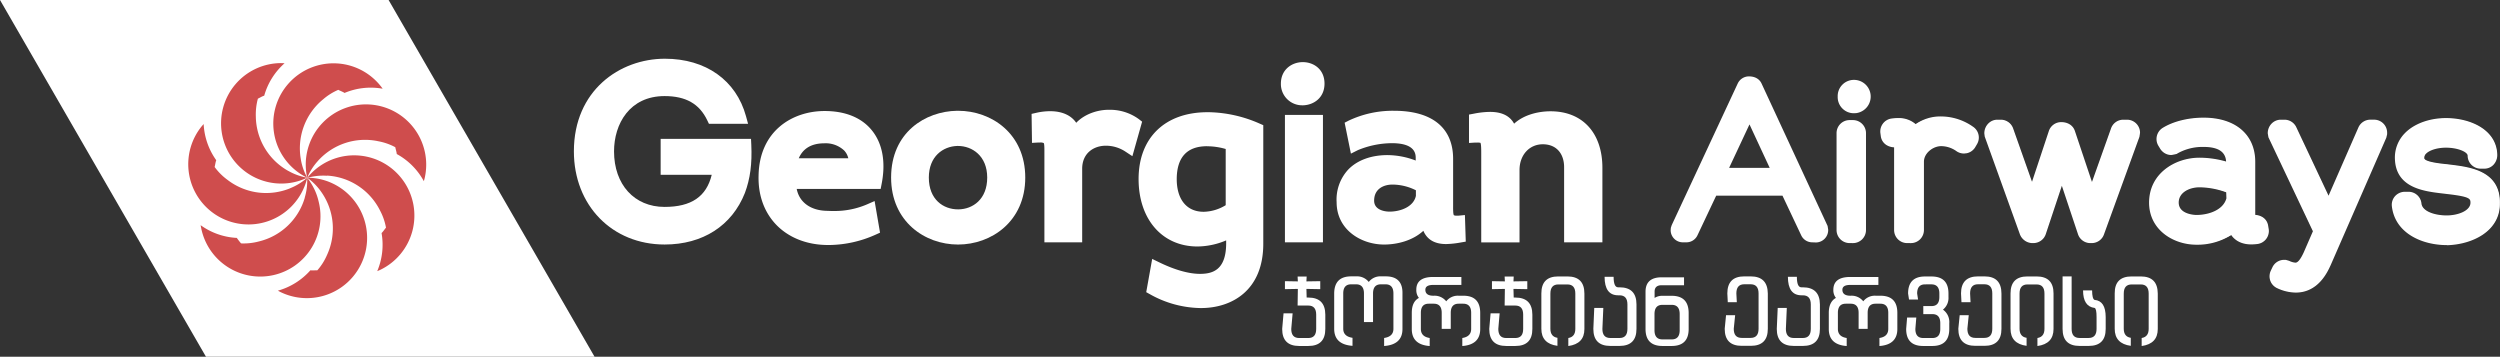 <?xml version="1.0" encoding="UTF-8"?> <svg xmlns="http://www.w3.org/2000/svg" viewBox="0 0 1027.74 146.65"><rect x="0" y="0" width="1027.74" height="146.65" fill="#333333" stroke="none"/> <defs> <style>.cls-1,.cls-3{fill:#fff;}.cls-1,.cls-2{fill-rule:evenodd;}.cls-2{fill:#cf4d4d;}</style> </defs> <title>Ресурс 2@2x</title> <g id="Слой_2" data-name="Слой 2"> <g id="Layer_1" data-name="Layer 1"> <polygon class="cls-1" points="159.75 0 0 0 84.67 146.65 244.42 146.65 159.75 0"></polygon> <path class="cls-2" d="M118.57,70.3a26,26,0,0,1-13.4-22.45,24.67,24.67,0,0,1,.85-7.3c.8-.34,1.76-1,2.6-1.21A27.78,27.78,0,0,1,117,26c-.44,0-.89-.06-1.34-.06a24.76,24.76,0,1,0,7.84,48.24h0a26.49,26.49,0,0,0,2.79-1.13,24.15,24.15,0,0,1-7.73-2.77"></path> <path class="cls-2" d="M119.32,77.38a26,26,0,0,1-25.9-3.52,24.06,24.06,0,0,1-5.19-5.21c.24-.83.35-2,.67-2.78A27.92,27.92,0,0,1,83.72,51c-.3.33-.59.66-.87,1a24.76,24.76,0,1,0,38.72,30.87,25,25,0,0,0,3.88-6.93h0a28.4,28.4,0,0,0,.86-2.88,24.22,24.22,0,0,1-7,4.31"></path> <path class="cls-2" d="M125.32,81.21a26,26,0,0,1-18.91,18.05,24.17,24.17,0,0,1-7.31.8,28,28,0,0,1-1.75-2.26,27.75,27.75,0,0,1-14.87-5.23c.08.44.15.88.25,1.32a24.76,24.76,0,1,0,48.27-11,24.26,24.26,0,0,0-3-7.35h0a26.67,26.67,0,0,0-1.72-2.46,24.1,24.1,0,0,1-1,8.14"></path> <path class="cls-2" d="M132.07,78.9a26,26,0,0,1,2.33,26,23.73,23.73,0,0,1-3.94,6.22c-.86,0-2,.1-2.86,0a27.88,27.88,0,0,1-13.36,8.37c.38.22.78.43,1.17.62A24.76,24.76,0,1,0,136.9,75.49a24.17,24.17,0,0,0-7.61-2.24,0,0,0,0,1,0,0,24,24,0,0,0-3-.2,24,24,0,0,1,5.77,5.84"></path> <path class="cls-2" d="M134.45,72.19A26,26,0,0,1,156.26,86.6a24.08,24.08,0,0,1,2.42,7c-.59.65-1.17,1.63-1.82,2.21a27.86,27.86,0,0,1-1.78,15.66c.41-.17.83-.34,1.23-.53a24.76,24.76,0,1,0-28-40.05h0a26,26,0,0,0-2,2.23,24.07,24.07,0,0,1,8.15-.87"></path> <path class="cls-2" d="M130.71,66.14a26,26,0,0,1,24.87-8.06,24,24,0,0,1,6.93,2.44c.14.86.54,1.94.59,2.8a27.79,27.79,0,0,1,11.14,11.16c.12-.43.25-.86.35-1.29a24.76,24.76,0,1,0-48.78-3.1h0a25.46,25.46,0,0,0,.47,3,24,24,0,0,1,4.41-6.92"></path> <path class="cls-2" d="M123.64,65.29a26,26,0,0,1,9.2-24.46,23.86,23.86,0,0,1,6.23-3.9c.77.43,1.85.78,2.57,1.28a27.74,27.74,0,0,1,15.66-1.74c-.25-.37-.51-.73-.8-1.08a24.76,24.76,0,1,0-32.82,36.2h0a27.08,27.08,0,0,0,2.62,1.48,24,24,0,0,1-2.66-7.77"></path> <rect class="cls-3" x="528.23" y="47.24" width="15.63" height="52.38"></rect> <path class="cls-3" d="M339,45.64c-13.28,0-26.8,8.19-27.15,26.47-.24,8.08,2.28,15.09,7.25,20.28,5.18,5.37,12.72,8.33,21.29,8.33h.66a47.51,47.51,0,0,0,19-4.29l1.73-.78-2.23-13-2.85,1.25a33.75,33.75,0,0,1-14,2.84c-.75,0-1.48,0-2.33-.06-7,0-11.77-3.46-12.84-9h34.5l.39-2c1.79-9,.4-16.67-4-22.1C354.23,48.38,347.52,45.64,339,45.64Zm-.11,13.27A11.12,11.12,0,0,1,347,61.84a6.85,6.85,0,0,1,1.73,3.22H328.37C330.12,61,333.65,58.91,338.93,58.91Z"></path> <path class="cls-3" d="M535.46,43.29h.29c4.21-.14,8.75-3,8.75-8.92s-4.5-8.83-8.93-8.83-9,3-9,8.83A8.74,8.74,0,0,0,535.46,43.29Z"></path> <path class="cls-3" d="M497.23,46.13h-.84c-17.46,0-28.32,10.52-28.32,27.45,0,16.49,9.62,27.64,24,27.75a30.71,30.71,0,0,0,12-2.51V100c0,11-5.57,12.51-10.44,12.58h-.34c-4.58,0-10.38-1.64-16.74-4.74l-2.89-1.4-2.45,13.67,1.53.85a43.51,43.51,0,0,0,20.73,5.68h.53c12.26-.09,25.33-7.1,25.33-26.44V51.46l-1.47-.64A54,54,0,0,0,497.23,46.13Zm-1,14a27.45,27.45,0,0,1,7.65,1.12V84.35a18,18,0,0,1-8.91,2.71h-.37c-6.79-.09-10.85-5.12-10.85-13.45C483.79,64.65,488,60.11,496.19,60.11Z"></path> <path class="cls-3" d="M570.38,63.76c-6.69,0-12.42,2.1-16.11,5.93a18.14,18.14,0,0,0-4.79,13.45c0,11.29,10.05,17.39,19.52,17.39,5.33,0,11.72-1.57,16.14-5.65,1.53,3.62,4.66,5.45,9.33,5.45a37.16,37.16,0,0,0,6-.64l2.1-.36-.35-10.93-2.59.25c-.3,0-.59,0-.84,0a2.19,2.19,0,0,1-1.09-.17c-.34-.35-.34-2.51-.33-3.81V65.31c0-12.75-8.61-19.77-24.27-19.77a42.34,42.34,0,0,0-18.68,4.05l-1.65.85,2.58,12.72,2.84-1.43a37.1,37.1,0,0,1,14-2.87c9.8,0,9.8,4.63,9.8,6.15V66A32.84,32.84,0,0,0,570.38,63.76Zm11.69,14.47v2.29C581.12,85,575.79,87,571.17,87c-.65,0-6.27-.12-6.27-4.51,0-4.78,3.77-6.54,7.32-6.61h.41A21.62,21.62,0,0,1,582.06,78.22Z"></path> <path class="cls-3" d="M393.89,45.54h-.48c-13,.21-27.08,8.89-27.08,27.44,0,18.08,13.85,27.55,27.52,27.55S421.48,91.06,421.48,73,407.6,45.54,393.89,45.54ZM405.84,73c0,8.92-5.93,13-11.82,13.07h-.18c-6,0-12-4-12-13.07,0-8.74,5.86-12.82,11.66-13h.33C399.62,60,405.84,64.06,405.84,73Z"></path> <path class="cls-3" d="M468.21,49a20.11,20.11,0,0,0-11.95-3.87h-.47c-4.52,0-9.88,1.7-13.36,5.35-2.06-3.05-5.78-4.77-10.72-4.77a26.31,26.31,0,0,0-5.71.67l-1.92.44.17,11.92,2.55-.15.73,0a3.2,3.2,0,0,1,1.54.22c.28.36.28,2.19.28,3.52V99.62h15.53V69.39c0-6.55,4.89-9.49,9.72-9.49a14.63,14.63,0,0,1,8.16,2.49l2.76,1.82,4-14.19Z"></path> <path class="cls-3" d="M643,69V99.62h15.74V69c0-14.34-8.16-23.25-21.3-23.25-5.06,0-11,1.42-15,5.1C621,48.19,618.18,46,612.54,46a35.38,35.38,0,0,0-6.64.73l-2,.37V58.77l2.58-.16c.32,0,.61,0,.88,0a4.71,4.71,0,0,1,1.24.11c.33.52.33,3.06.33,4.43v36.5h15.74V69.89c0-6.13,4-10.58,9.58-10.58S643.09,63.18,643,69Z"></path> <path class="cls-3" d="M308.74,57.09H271.59V71.85h21c-2.18,9-8.42,13.21-19.39,13.21-12.42,0-20.77-9.18-20.77-22.83,0-11.31,6.42-22.73,20.77-22.73,8.74,0,14.32,3.16,17.57,10l.67,1.39h16.09l-.85-3.11C302.64,33,290.16,24.14,273.34,24.14c-18.6,0-37.42,13.08-37.42,38.08,0,22.19,15.69,38.3,37.31,38.3,15.65,0,27.67-7.72,33-21.21,2.16-5.8,3-11.94,2.62-19.89Z"></path> <path class="cls-3" d="M773,121.57H771.1a6,6,0,0,0-5.12,2.3,6.06,6.06,0,0,0-5.12-2.3h-.17c-2.18,0-3.29-.85-3.29-2.44,0-1.36,1.1-2,3.26-2h11.54v-3.27H760.63c-4.64,0-6.95,1.78-6.95,5.31a5.09,5.09,0,0,0,1.06,3.3q-2.93,1.62-2.93,6.17v6.61q0,6.47,7.36,7v-3.3c-2.43-.38-3.62-1.62-3.62-3.74v-6.61c0-2.49,1.09-3.75,3.26-3.75h2c2.18,0,3.26,1.26,3.26,3.75v6.61h3.72v-6.61c0-2.49,1.07-3.75,3.25-3.75H773c2.17,0,3.26,1.26,3.26,3.75v6.61c0,2.12-1.21,3.36-3.63,3.74v3.3c4.9-.37,7.36-2.72,7.36-7v-6.61Q780,121.56,773,121.57Z"></path> <path class="cls-3" d="M815.81,113.62h-2.64c-4.64,0-7,2.36-7,7l.18,3.6h3.73l-.18-3.6c0-2.5,1.09-3.76,3.25-3.76h2.62c2.16,0,3.25,1.26,3.25,3.76v14.55c0,2.49-1.09,3.74-3.25,3.74h-3.73q-3.26,0-3.26-3.74l.56-5.58h-3.72l-.56,5.58q0,7,7,7h3.73q7,0,7-7V120.66C822.78,116,820.46,113.62,815.81,113.62Z"></path> <path class="cls-3" d="M798.74,127.29a6.14,6.14,0,0,0,2.27-5.2v-1.43c0-4.69-2.33-7-7-7h-2.65c-4.64,0-6.95,2.36-6.95,7l.38,2.48h3.72l-.38-2.48c0-2.5,1.08-3.76,3.26-3.76H794c2.17,0,3.26,1.26,3.26,3.76v1.43c0,2.49-1.07,3.74-3.2,3.74h-3.4v3.3h3.72c2.17,0,3.26,1.24,3.26,3.75v2.35c0,2.5-1.08,3.73-3.26,3.73h-3.72c-2.18,0-3.26-1.24-3.26-3.73l.38-4.68H784l-.38,4.68q0,7,7,7h3.72q7,0,7-7v-2.35A6.22,6.22,0,0,0,798.74,127.29Z"></path> <path class="cls-3" d="M569.71,113.61h-1.9a6,6,0,0,0-5.12,2.3,6.1,6.1,0,0,0-5.12-2.3h-2.09q-6.94,0-7,7v14.56q0,6.47,7.53,7v-3.3c-2.53-.38-3.81-1.62-3.81-3.74V120.64c0-2.5,1.09-3.76,3.27-3.76h2c2.16,0,3.25,1.26,3.25,3.76v11.75h3.73V120.64c0-2.5,1.08-3.76,3.26-3.76h1.87c2.16,0,3.25,1.26,3.25,3.76v14.56c0,2.12-1.28,3.36-3.82,3.74v3.3q7.54-.56,7.54-7V120.64C576.65,116,574.34,113.61,569.71,113.61Z"></path> <path class="cls-3" d="M880.06,113.64H876.3q-7,0-6.95,7v14.53q0,6.11,6.61,7v-3.3c-1.93-.3-2.89-1.55-2.89-3.74V120.68c0-2.5,1.08-3.75,3.27-3.75h3.72c2.17,0,3.25,1.26,3.25,3.75v14.53c0,2.19-1,3.44-2.88,3.74v3.3q6.61-.92,6.62-7V120.68Q887,113.65,880.06,113.64Z"></path> <path class="cls-3" d="M861.06,123.29c-.66-.29-1-1.6-1-3.92h-3.72q0,6.64,4.75,7.22c.53.18.8,1.42.8,3.73v4.88c0,2.49-1.1,3.74-3.26,3.74h-3.72c-2.18,0-3.27-1.24-3.27-3.74V113.62h-3.72v21.59q0,7,7,7h3.72q7,0,7-7v-4.88C865.63,125.89,864.1,123.53,861.06,123.29Z"></path> <path class="cls-3" d="M837.22,113.64h-3.75c-4.64,0-6.95,2.35-6.95,7v14.53q0,6.11,6.6,7v-3.3c-1.93-.3-2.89-1.55-2.89-3.74V120.68c0-2.5,1.09-3.75,3.27-3.75h3.71c2.18,0,3.26,1.26,3.26,3.75v14.53c0,2.19-1,3.44-2.89,3.74v3.3q6.61-.92,6.62-7V120.68Q844.21,113.65,837.22,113.64Z"></path> <path class="cls-3" d="M537.83,122.32h-.67l-.1-3.55,5.69.1v-3.28l-5.69.09.1-2h-3.72l.1,2-5.31-.09v3.28l5.31-.1-.1,6.84h4.39c2.16,0,3.25,1.24,3.25,3.74v5.88c0,2.5-1.09,3.73-3.25,3.73H534.1c-2.18,0-3.27-1.24-3.27-3.73l.56-6.43h-3.73l-.56,6.43q0,7,7,7h3.73q7,0,7-7v-5.88Q544.8,122.32,537.83,122.32Z"></path> <path class="cls-3" d="M622.93,122.32h-.65l-.1-3.55,5.69.1v-3.28l-5.69.09.1-2h-3.73l.1,2-5.31-.09v3.28l5.31-.1-.1,6.84h4.37c2.18,0,3.25,1.24,3.25,3.74v5.88c0,2.5-1.07,3.73-3.25,3.73h-3.72c-2.17,0-3.25-1.24-3.25-3.73l.55-6.43h-3.72l-.55,6.43q0,7,7,7h3.72q7,0,7-7v-5.88Q629.92,122.32,622.93,122.32Z"></path> <path class="cls-3" d="M601.56,121.57h-1.9a6,6,0,0,0-5.12,2.3,6.09,6.09,0,0,0-5.12-2.3h-.17c-2.2,0-3.29-.85-3.29-2.44q0-2,3.26-2h11.55v-3.27H589.19q-7,0-6.95,5.31a5.09,5.09,0,0,0,1.07,3.3c-2,1.08-2.93,3.14-2.93,6.17v6.61q0,6.47,7.36,7v-3.3c-2.41-.38-3.63-1.62-3.63-3.74v-6.61c0-2.49,1.08-3.75,3.25-3.75h2.06c2.17,0,3.26,1.26,3.26,3.75v6.61h3.72v-6.61c0-2.49,1.09-3.75,3.26-3.75h1.86c2.17,0,3.27,1.26,3.27,3.75v6.61c0,2.12-1.23,3.36-3.64,3.74v3.3q7.36-.56,7.36-7v-6.61Q608.5,121.56,601.56,121.57Z"></path> <path class="cls-3" d="M644.36,113.64h-3.77q-6.95,0-6.94,7v14.53q0,6.11,6.61,7v-3.3c-1.93-.3-2.9-1.55-2.9-3.74V120.68c0-2.5,1.1-3.75,3.27-3.75h3.73c2.16,0,3.25,1.26,3.25,3.75v14.53c0,2.19-1,3.44-2.88,3.74v3.3q6.62-.92,6.61-7V120.68Q651.34,113.65,644.36,113.64Z"></path> <path class="cls-3" d="M741.12,118.11h-.6c-1.23,0-1.83-1.44-1.83-4.31H735q0,7.59,5.59,7.6h.56c2.17,0,3.26,1.25,3.26,3.75v10.06c0,2.49-1.09,3.74-3.26,3.74h-3.73q-3.26,0-3.25-3.74l.38-8.63h-3.74l-.38,8.63q0,7,7,7h3.73q7,0,7-7V125.15Q748.1,118.12,741.12,118.11Z"></path> <path class="cls-3" d="M719.7,113.62h-2.65c-4.63,0-6.95,2.36-6.95,7l.18,3.6H714l-.19-3.6c0-2.5,1.08-3.76,3.26-3.76h2.61c2.17,0,3.26,1.26,3.26,3.76v14.55c0,2.49-1.09,3.74-3.26,3.74H716q-3.27,0-3.26-3.74l.57-5.58h-3.74l-.55,5.58q0,7,7,7h3.72q7,0,7-7V120.66C726.69,116,724.36,113.62,719.7,113.62Z"></path> <path class="cls-3" d="M687.19,121.6h-3.77a5.76,5.76,0,0,0-3.22.88v-2.6c0-1.75,1-2.62,2.89-2.62h9.21V114l-9.21,0c-4.4,0-6.62,2-6.62,5.91v15.32q0,7,7,7h3.73q7,0,7-7v-6.57Q694.18,121.6,687.19,121.6Zm3.32,14.16q0,3.77-3.29,3.77h-3.77q-3.29,0-3.29-3.77v-6.64c0-2.52,1.09-3.8,3.29-3.8h3.77c2.2,0,3.29,1.28,3.29,3.8Z"></path> <path class="cls-3" d="M665.78,118.11h-.6c-1.21,0-1.83-1.44-1.83-4.31h-3.71q0,7.59,5.59,7.6h.55c2.17,0,3.25,1.25,3.25,3.75v10.06c0,2.49-1.08,3.74-3.25,3.74H662q-3.27,0-3.26-3.74l.38-8.63h-3.73l-.37,8.63q0,7,7,7h3.73q7,0,7-7V125.15Q672.75,118.12,665.78,118.11Z"></path> <path class="cls-3" d="M784,99.93a5.36,5.36,0,0,1-5.34-5.36s0-33.84,0-34c-3-.15-5.16-2-5.48-4.66l-.16-1.18a5.38,5.38,0,0,1,4.57-6,19.86,19.86,0,0,1,2.65-.19,10.58,10.58,0,0,1,7.29,2.5A17.7,17.7,0,0,1,798,47.87a23,23,0,0,1,13.19,4.29,5.32,5.32,0,0,1,1.55,7.1l-.75,1.28A5.29,5.29,0,0,1,808.47,63l-1,.11a5.42,5.42,0,0,1-3.13-.93A10.92,10.92,0,0,0,798,60.08c-3.28,0-7.08,2.81-7.08,6.44V94.58a5.36,5.36,0,0,1-5.35,5.36Z"></path> <path class="cls-3" d="M784,98.48a3.9,3.9,0,0,1-3.89-3.9V61.1a15.61,15.61,0,0,0-.13-2.74c-.1.64-.58.68-1,.73h0c-2.38,0-4.06-1.37-4.3-3.39l-.17-1.21a3.91,3.91,0,0,1,3.32-4.37,17.75,17.75,0,0,1,2.45-.18c3.12,0,5.6,1.05,7.16,3A15.59,15.59,0,0,1,798,49.33a21.48,21.48,0,0,1,12.36,4,3.87,3.87,0,0,1,1.13,5.17l-.75,1.27a3.84,3.84,0,0,1-2.52,1.81l-.82.09a3.9,3.9,0,0,1-2.2-.68A12.35,12.35,0,0,0,798,58.62c-4,0-8.54,3.38-8.54,7.89V94.58a3.9,3.9,0,0,1-3.89,3.9Z"></path> <path class="cls-3" d="M784,99.62a5,5,0,0,1-5-5s0-34,0-34.36c-3,0-5.18-1.82-5.48-4.39l-.16-1.18A5.05,5.05,0,0,1,777.66,49a19.2,19.2,0,0,1,2.61-.19,10.23,10.23,0,0,1,7.1,2.45A19.35,19.35,0,0,1,798,48.19a22.62,22.62,0,0,1,13,4.23,5,5,0,0,1,1.46,6.68l-.76,1.28a5,5,0,0,1-3.26,2.34l-1.05.11a5.07,5.07,0,0,1-2.84-.88A11.23,11.23,0,0,0,798,59.76c-3.42,0-7.41,3-7.41,6.76V94.58a5,5,0,0,1-5,5Z"></path> <path class="cls-3" d="M784,98.16a3.58,3.58,0,0,1-3.57-3.58V61.1a14.2,14.2,0,0,0-.15-2.86,2.17,2.17,0,0,1-1.42.53h-.05A3.64,3.64,0,0,1,775,55.66l-.16-1.21a3.59,3.59,0,0,1,3-4,17.26,17.26,0,0,1,2.41-.18c3.05,0,5.41,1,6.91,2.92A17.53,17.53,0,0,1,798,49.65a21.17,21.17,0,0,1,12.17,4,3.56,3.56,0,0,1,1,4.75l-.75,1.27a3.53,3.53,0,0,1-2.32,1.66l-.24.05-.5,0a3.57,3.57,0,0,1-2-.63A12.67,12.67,0,0,0,798,58.3c-4.18,0-8.86,3.51-8.86,8.21V94.58a3.58,3.58,0,0,1-3.57,3.58Z"></path> <path class="cls-3" d="M784,97.59a3,3,0,0,1-3-3V61.1a15.93,15.93,0,0,0-.15-2.94l-.74,0a12.53,12.53,0,0,0-1.3.08h0a3.06,3.06,0,0,1-3.29-2.64l-.17-1.2a3,3,0,0,1,2.57-3.4,17,17,0,0,1,2.34-.17c3.2,0,5.58,1.18,6.93,3.38a15.17,15.17,0,0,1,10.76-4,20.63,20.63,0,0,1,11.86,3.86,3,3,0,0,1,.87,4l-.75,1.26a3,3,0,0,1-2,1.4h-.35a3.16,3.16,0,0,1-2-.46,13.19,13.19,0,0,0-7.7-2.55c-4.46,0-9.42,3.6-9.42,8.78V94.58a3,3,0,0,1-3,3Z"></path> <path class="cls-3" d="M784,96.14a1.56,1.56,0,0,1-1.55-1.56V61.1a10.74,10.74,0,0,0-.34-3.69c-.11-.23-.35-.72-2-.72a14,14,0,0,0-1.45.09h0A1.57,1.57,0,0,1,777,55.42l-.17-1.24a1.57,1.57,0,0,1,1.34-1.75,15.44,15.44,0,0,1,2.13-.15c3.62,0,5.8,1.61,6.5,4.78,2.14-3.47,6.42-5.38,11.18-5.38a19.15,19.15,0,0,1,11,3.6,1.56,1.56,0,0,1,.45,2.08l-.74,1.25a1.54,1.54,0,0,1-1,.72h-.24a1.57,1.57,0,0,1-1-.24,14.57,14.57,0,0,0-8.51-2.8c-5.15,0-10.88,4.21-10.88,10.23V94.58a1.56,1.56,0,0,1-1.55,1.56Z"></path> <path class="cls-3" d="M784,97.28a2.7,2.7,0,0,1-2.69-2.7V61.1a12.27,12.27,0,0,0-.22-3.19h0a5.16,5.16,0,0,0-1-.09,13.24,13.24,0,0,0-1.33.08h0a2.73,2.73,0,0,1-2.92-2.36l-.17-1.21a2.69,2.69,0,0,1,2.3-3,16.24,16.24,0,0,1,2.29-.17c3.18,0,5.46,1.14,6.73,3.32a16.5,16.5,0,0,1,11-3.93,20.3,20.3,0,0,1,11.67,3.8,2.7,2.7,0,0,1,.78,3.59l-.75,1.26a2.66,2.66,0,0,1-1.75,1.25h-.43a2.68,2.68,0,0,1-1.66-.42,13.49,13.49,0,0,0-7.87-2.6c-4.61,0-9.74,3.73-9.74,9.1V94.58a2.7,2.7,0,0,1-2.69,2.7Z"></path> <path class="cls-3" d="M778.66,56.45a14,14,0,0,1,1.48-.09c1.87,0,2.15.6,2.3.9a10.81,10.81,0,0,1,.37,3.84V94.58A1.24,1.24,0,0,0,784,95.82h1.49a1.24,1.24,0,0,0,1.23-1.24V66.51c0-6.22,5.9-10.55,11.2-10.55a14.92,14.92,0,0,1,8.69,2.85,1.23,1.23,0,0,0,1,.19,1.22,1.22,0,0,0,.8-.57l.74-1.25a1.25,1.25,0,0,0-.36-1.66A18.87,18.87,0,0,0,798,52a14.51,14.51,0,0,0-11.5,5.13c-.62-2.82-2.58-5.16-8.27-4.38a1.25,1.25,0,0,0-1.06,1.39l.17,1.25A1.22,1.22,0,0,0,778.66,56.45Z"></path> <path class="cls-3" d="M859.33,99.93a5.33,5.33,0,0,1-5.08-3.67l-6.63-19.89L841,96.28a5.37,5.37,0,0,1-5.07,3.65,5.6,5.6,0,0,1-5.53-3.54L815.92,56.16l-.17-1.26a5.73,5.73,0,0,1,1.64-4.13,5.19,5.19,0,0,1,3.69-1.56h1.49a5.37,5.37,0,0,1,5,3.53l7.78,22,6.92-20.87a5.35,5.35,0,0,1,5.07-3.67c2.8,0,4.92,1.39,5.66,3.71L860,74.81l7.85-22.05a5.33,5.33,0,0,1,5-3.55h1.56a5.36,5.36,0,0,1,5.35,5.35l-.24,1.66L864.92,96.4a5.32,5.32,0,0,1-5,3.53Z"></path> <path class="cls-3" d="M859.33,98.48a3.87,3.87,0,0,1-3.69-2.67l-8-24-8,24.06a3.91,3.91,0,0,1-3.69,2.66,4.13,4.13,0,0,1-4.16-2.58L817.3,55.66l-.09-.91a4,4,0,0,1,3.88-4.09h1.49a3.91,3.91,0,0,1,3.67,2.57l9.2,26,8.25-24.91a3.89,3.89,0,0,1,3.69-2.67c2.17,0,3.72,1,4.27,2.7l8.25,24.92,2.2-6.11,7.08-19.91a3.88,3.88,0,0,1,3.66-2.58h1.56a3.9,3.9,0,0,1,3.89,3.89L878.07,56,863.55,95.9a3.88,3.88,0,0,1-3.66,2.57Z"></path> <path class="cls-3" d="M859.33,99.62a5,5,0,0,1-4.77-3.46l-6.93-20.8-6.94,20.82a5.06,5.06,0,0,1-4.77,3.44,5.23,5.23,0,0,1-5.23-3.33L816.23,56l-.15-1.2a5.2,5.2,0,0,1,5-5.33h1.49a5.05,5.05,0,0,1,4.73,3.32l8.09,22.88L842.61,54a5,5,0,0,1,4.77-3.45c2.65,0,4.65,1.3,5.35,3.49l7.21,21.78,8.16-22.92a5,5,0,0,1,4.73-3.34h1.56a5,5,0,0,1,5,5l0,.71-.21,1L864.62,96.3a5,5,0,0,1-4.72,3.32Z"></path> <path class="cls-3" d="M859.32,98.16a3.56,3.56,0,0,1-3.39-2.45l-8.32-25-8.32,25a3.58,3.58,0,0,1-3.39,2.44,3.79,3.79,0,0,1-3.85-2.37L817.6,55.55l-.07-.82A3.71,3.71,0,0,1,821.09,51h1.48a3.59,3.59,0,0,1,3.36,2.36l9.5,26.87L844,54.43A3.57,3.57,0,0,1,847.37,52c2.13,0,3.49,1,4,2.48l8.54,25.8,2.52-7,7.08-19.91A3.57,3.57,0,0,1,872.83,51h1.56A3.58,3.58,0,0,1,878,54.56V55l-.21,1-14.5,39.87a3.56,3.56,0,0,1-3.35,2.36Z"></path> <path class="cls-3" d="M859.32,97.59a3,3,0,0,1-2.85-2L847.62,69l-8.85,26.56a3,3,0,0,1-2.86,2.05c-2.27,0-3.06-1.25-3.33-2L818.26,55.75a4,4,0,0,1,.83-3.33,2.71,2.71,0,0,1,2-.87h1.49a3,3,0,0,1,2.84,2l10,28.4,9.06-27.34a3,3,0,0,1,2.86-2.07c2.39,0,3.18,1.3,3.43,2.07L859.86,82l3.06-8.49L870,53.54a3,3,0,0,1,2.83-2h1.56a3,3,0,0,1,3,3,4.05,4.05,0,0,1-.18,1.18L862.73,95.6a3,3,0,0,1-2.83,2Z"></path> <path class="cls-3" d="M859.32,96.14a1.56,1.56,0,0,1-1.47-1.06L847.62,64.37,837.39,95.08a1.55,1.55,0,0,1-1.47,1.06c-1.15,0-1.73-.41-2-1L819.63,55.25c-.09-1.34.55-2.25,1.46-2.25h1.49A1.57,1.57,0,0,1,824,54l11.46,32.4,10.4-31.38A1.56,1.56,0,0,1,847.38,54c1.24,0,1.84.43,2,1.07L859.8,86.42,864.29,74,871.37,54a1.54,1.54,0,0,1,1.46-1h1.56A1.56,1.56,0,0,1,876,54.56a2.64,2.64,0,0,1-.1.7L861.36,95.11a1.55,1.55,0,0,1-1.46,1Z"></path> <path class="cls-3" d="M859.32,97.28a2.69,2.69,0,0,1-2.55-1.84L847.62,68l-9.15,27.47a2.7,2.7,0,0,1-2.55,1.84,2.92,2.92,0,0,1-3-1.78L818.47,55.4l-.07-.67a2.81,2.81,0,0,1,2.68-2.86h1.49a2.71,2.71,0,0,1,2.54,1.78l10.35,29.29,9.36-28.23a2.7,2.7,0,0,1,2.55-1.85c1.74,0,2.76.75,3.13,1.85l9.34,28.24,3.38-9.37,7.08-19.92a2.67,2.67,0,0,1,2.53-1.78h1.56a2.7,2.7,0,0,1,2.7,2.69,3.83,3.83,0,0,1-.16,1.08l-14.5,39.86a2.68,2.68,0,0,1-2.53,1.78Z"></path> <path class="cls-3" d="M874.39,53.32h-1.56a1.23,1.23,0,0,0-1.16.82l-7.08,19.93L859.79,87.4,849.12,55.16a1.23,1.23,0,0,0-1.17-.86h-.58a1.24,1.24,0,0,0-1.17.86L835.51,87.43,823.74,54.14a1.25,1.25,0,0,0-1.17-.82h-1.48a1.39,1.39,0,0,0-1.22,1.41,1.27,1.27,0,0,0,.07.42L834.26,95a1.24,1.24,0,0,0,1.16.82h.49a1.24,1.24,0,0,0,1.17-.84l10.54-31.62L858.16,95a1.24,1.24,0,0,0,1.17.84h.57a1.23,1.23,0,0,0,1.16-.82l14.49-39.84a2.36,2.36,0,0,0,.08-.6A1.24,1.24,0,0,0,874.39,53.32Z"></path> <path class="cls-3" d="M745,99.62a5,5,0,0,1-4.55-2.92l-7.68-16.26H705.52l-7.7,16.3a5,5,0,0,1-4.54,2.88H691.8a5,5,0,0,1-5-5l.08-1,.37-1.1,27.13-58.21a5.1,5.1,0,0,1,4.56-2.91c3.36,0,4.72,1.83,5.22,2.92l27.16,58.58.24,1.5a5.1,5.1,0,0,1-5,5.28ZM727.51,69l-8.3-17.86L710.84,69Z"></path> <path class="cls-3" d="M745,98.16a3.57,3.57,0,0,1-3.23-2.07L733.7,79H704.6l-8.1,17.14a3.56,3.56,0,0,1-3.22,2H691.8a3.58,3.58,0,0,1-3.57-3.58V94l.37-1.1,27.08-58.06a3.61,3.61,0,0,1,3.24-2.07c2,0,3.31.82,3.9,2.08L750,93.45l.11,1a3.62,3.62,0,0,1-3.57,3.66ZM729.79,70.41,719.22,47.65,708.54,70.41Z"></path> <path class="cls-3" d="M745,97.59a3,3,0,0,1-2.72-1.75L734,78.24l-29.92.17-8,17.45a3,3,0,0,1-2.72,1.74H691.8a3,3,0,0,1-3-3,3.45,3.45,0,0,1,.29-1.37l27.1-58.1a3,3,0,0,1,2.73-1.74h.66a3,3,0,0,1,2.73,1.74l27,58.19.22.94a3.1,3.1,0,0,1-3,3.37ZM707.47,71.39,731.15,71l-11.9-24.74Z"></path> <path class="cls-3" d="M745,96.14a1.53,1.53,0,0,1-1.4-.89L734.9,76.77,703.12,77l-8.44,18.29a1.53,1.53,0,0,1-1.4.89H691.8a1.56,1.56,0,0,1-1.56-1.56,1.93,1.93,0,0,1,.15-.75l27.11-58.12a1.56,1.56,0,0,1,1.41-.9h.66a1.56,1.56,0,0,1,1.41.9l27,58.18.11.6a1.62,1.62,0,0,1-1.56,1.64ZM705.16,72.89l28.3-.46L719.23,42.87Z"></path> <path class="cls-3" d="M745,97.28a2.67,2.67,0,0,1-2.43-1.56l-8.32-17.62H704l-8.33,17.64a2.69,2.69,0,0,1-2.43,1.54H691.8a2.7,2.7,0,0,1-2.69-2.7,3.09,3.09,0,0,1,.25-1.22l27.11-58.12a2.69,2.69,0,0,1,2.44-1.56h.66A2.7,2.7,0,0,1,722,35.24l27.08,58.41.11.85a2.77,2.77,0,0,1-2.69,2.78Zm-13.85-26L719.22,45.57,707.16,71.29Z"></path> <path class="cls-3" d="M743.91,95.12a1.22,1.22,0,0,0,1.11.71h1.48A1.32,1.32,0,0,0,747.63,94L720.68,35.85a1.24,1.24,0,0,0-1.12-.72h-.66a1.25,1.25,0,0,0-1.12.72L690.68,94a1.62,1.62,0,0,0-.12.61,1.24,1.24,0,0,0,1.24,1.24h1.48a1.22,1.22,0,0,0,1.11-.71l8.73-18.48h32.07Zm-39-22.37,14.36-30.62,14.22,30.62Z"></path> <path class="cls-3" d="M943.76,120.28a18.45,18.45,0,0,1-7.64-1.82,5.4,5.4,0,0,1-2.77-2.95,5.48,5.48,0,0,1,.13-4.15l.7-1.48a5.32,5.32,0,0,1,4.83-3.06l.65,0,1.39.4a7.18,7.18,0,0,0,2.6.76c1,0,2.13-1.44,3.43-4.28l3.75-8.63L932.55,56.46l-.28-1.59a5.61,5.61,0,0,1,1.61-4.09,5.25,5.25,0,0,1,3.73-1.57h1.57A5.35,5.35,0,0,1,944,52.31l13.26,28.14,12.27-28.05a5.36,5.36,0,0,1,4.89-3.2H976a5.35,5.35,0,0,1,5.34,5.35v.63L981,56.62l-22.81,52.24C956.9,111.68,953.12,120.28,943.76,120.28Z"></path> <path class="cls-3" d="M943.76,118.83a17,17,0,0,1-7-1.68,3.93,3.93,0,0,1-2-2.15,4,4,0,0,1,.09-3l.69-1.46a3.87,3.87,0,0,1,3.51-2.22l.61,0,1,.32a7.9,7.9,0,0,0,3.06.84c1.19,0,2.69-.61,4.76-5.13l4-9.26L933.86,55.84l-.15-1.16a4,4,0,0,1,3.88-4h1.57a3.89,3.89,0,0,1,3.52,2.26L957.31,84l13.55-31a3.9,3.9,0,0,1,3.56-2.33H976a3.9,3.9,0,0,1,3.88,3.89v.6l-.31,1-22.74,52.07C955.66,110.89,952.17,118.83,943.76,118.83Z"></path> <path class="cls-3" d="M943.76,120a18.23,18.23,0,0,1-7.5-1.79,5.08,5.08,0,0,1-2.61-2.77,5.15,5.15,0,0,1,.12-3.91l.7-1.47a5,5,0,0,1,4.54-2.87l1,.07,1,.32a7.27,7.27,0,0,0,2.7.78c.46,0,1.68,0,3.72-4.47l3.75-8.64-18.28-38.9-.25-1.51a5.17,5.17,0,0,1,5-5.28h1.57a5,5,0,0,1,4.55,2.93l13.56,28.78,12.55-28.69a5,5,0,0,1,4.6-3H976a5,5,0,0,1,5,5l-.06.92-.31,1-22.79,52.2C956.63,111.51,952.91,120,943.76,120Z"></path> <path class="cls-3" d="M943.76,118.51a16.79,16.79,0,0,1-6.9-1.66,3.62,3.62,0,0,1-1.85-2,3.68,3.68,0,0,1,.09-2.78l.69-1.45a3.55,3.55,0,0,1,3.22-2h.51l1,.33a8,8,0,0,0,3.16.85c1.29,0,2.9-.63,5-5.32l4-9.27L934.15,55.7,934,54.64A3.66,3.66,0,0,1,937.6,51h1.57a3.56,3.56,0,0,1,3.23,2.08l14.93,31.69,13.83-31.63A3.58,3.58,0,0,1,974.43,51H976a3.58,3.58,0,0,1,3.57,3.57v.5l-.31,1-22.73,52C955.39,110.71,952,118.51,943.76,118.51Z"></path> <path class="cls-3" d="M943.76,117.94a16.2,16.2,0,0,1-6.67-1.6,3.07,3.07,0,0,1-1.57-1.66,3.1,3.1,0,0,1,.08-2.36l.68-1.43a3,3,0,0,1,2.72-1.72l1,.18a9.68,9.68,0,0,0,3.69,1c1.47,0,3.28-.67,5.55-5.65l4.19-9.64L934.85,55.87l-.23-.94a3.1,3.1,0,0,1,3-3.38h1.57a3,3,0,0,1,2.72,1.74L957.35,86.1l14.32-32.76a3,3,0,0,1,2.75-1.8H976a3,3,0,0,1,3,3,3.35,3.35,0,0,1-.27,1.33l-22.73,52C954.92,110.4,951.6,117.94,943.76,117.94Z"></path> <path class="cls-3" d="M943.76,116.49a14.72,14.72,0,0,1-6.06-1.47,1.56,1.56,0,0,1-.77-2.09l.67-1.41a1.55,1.55,0,0,1,1.4-.89l.65.14a10,10,0,0,0,4,1c2.74,0,4.8-1.94,6.88-6.49L955,95,936.17,55.25l-.12-.61A1.62,1.62,0,0,1,937.6,53h1.57a1.55,1.55,0,0,1,1.4.89L957.4,89.63,973,53.93a1.56,1.56,0,0,1,1.42-.93H976a1.55,1.55,0,0,1,1.55,1.55,1.88,1.88,0,0,1-.14.72l-22.74,52.05C952.95,111.26,949.94,116.49,943.76,116.49Z"></path> <path class="cls-3" d="M943.76,117.62a15.84,15.84,0,0,1-6.53-1.57,2.7,2.7,0,0,1-1.33-3.6l.67-1.43a2.68,2.68,0,0,1,2.42-1.54h.32l.81.25a8.9,8.9,0,0,0,3.52.93c1.57,0,3.49-.69,5.84-5.83l4.2-9.65L935,55.5l-.12-.86a2.77,2.77,0,0,1,2.69-2.78h1.57a2.68,2.68,0,0,1,2.43,1.56l15.76,33.45L972,53.48a2.7,2.7,0,0,1,2.46-1.61H976a2.69,2.69,0,0,1,2.69,2.69,3,3,0,0,1-.24,1.2l-22.73,52C954.65,110.22,951.4,117.62,943.76,117.62Z"></path> <path class="cls-3" d="M976,53.32h-1.57a1.23,1.23,0,0,0-1.13.74L957.41,90.4,940.28,54a1.23,1.23,0,0,0-1.11-.71H937.6a1.31,1.31,0,0,0-1.23,1.32,1.2,1.2,0,0,0,.12.54l18.79,40-4.47,10.28c-3,6.62-6.12,8-11.31,5.62a1.22,1.22,0,0,0-1.62.6l-.67,1.41a1.27,1.27,0,0,0,0,1,1.29,1.29,0,0,0,.65.7,14.41,14.41,0,0,0,5.92,1.44h0c6,0,8.93-5.12,10.62-9l22.74-52.06a1.59,1.59,0,0,0,.1-.59A1.23,1.23,0,0,0,976,53.32Z"></path> <path class="cls-3" d="M1005.91,100.76c-10.32,0-21.32-4.92-22.62-15.93a5.32,5.32,0,0,1,1.28-4.16,5.44,5.44,0,0,1,4-1.83h1.56a5.34,5.34,0,0,1,5.32,4.8c.32,3.23,5.45,4.92,10.35,4.92,4.73,0,9.69-1.92,9.8-5.13,0-1.68,0-2.56-9.36-3.64l-2.1-.25c-7.64-.9-19.2-2.26-19.6-14.18a14.27,14.27,0,0,1,4.06-10.58c3.77-3.91,10.1-6.24,16.94-6.24,9.92,0,20.75,4.68,21.07,15a5.85,5.85,0,0,1-1.61,4.26,5.15,5.15,0,0,1-3.7,1.54h-1.51a5.36,5.36,0,0,1-5.35-5.35c0-1.49-4-3.28-8.91-3.28-3.54,0-6.76,1-8.21,2.49a2.35,2.35,0,0,0-.71,1.83c0,.74,1.71,1.78,9.56,2.5l1.37.18c8.17,1,20.51,2.62,20.14,16.1,0,11.24-11.24,16.7-21.68,17h-.15Z"></path> <path class="cls-3" d="M1005.91,99.3c-9.67,0-20-4.53-21.17-14.65a3.88,3.88,0,0,1,.94-3,4,4,0,0,1,2.93-1.33h1.56A3.89,3.89,0,0,1,994,83.8c.43,4.27,6.41,6.22,11.8,6.22s11.11-2.29,11.26-6.53c0-3.07-1.33-4.06-10.65-5.14l-2.09-.25c-7.58-.89-18-2.12-18.32-12.78a12.85,12.85,0,0,1,3.66-9.52c3.49-3.63,9.44-5.79,15.89-5.79,9.24,0,19.32,4.23,19.61,13.54a4.4,4.4,0,0,1-1.19,3.2,3.71,3.71,0,0,1-2.66,1.1h-1.51a3.9,3.9,0,0,1-3.89-3.89c0-2.93-5.38-4.74-10.37-4.74-4,0-7.53,1.13-9.26,2.94a3.81,3.81,0,0,0-1.11,2.9c.07,1.79,1.92,3.07,10.89,3.9l1.31.17c8.1,1,19.2,2.45,18.87,14.61,0,10.3-10.5,15.3-20.26,15.57h-.11Z"></path> <path class="cls-3" d="M1006,100.44h-.06c-10.18,0-21-4.84-22.3-15.65a5,5,0,0,1,1.21-3.91,5.12,5.12,0,0,1,3.78-1.71h1.56a5,5,0,0,1,5,4.51c.34,3.42,5.63,5.2,10.67,5.2,4.88,0,10-2,10.13-5.44,0-1.88,0-2.85-9.65-4l-2.1-.25c-7.54-.89-18.93-2.24-19.32-13.87a14,14,0,0,1,4-10.35c3.71-3.85,10-6.14,16.71-6.14,9.78,0,20.44,4.58,20.75,14.65a5.51,5.51,0,0,1-1.51,4,4.82,4.82,0,0,1-3.47,1.45h-1.51a5,5,0,0,1-5-5c0-1.88-4.4-3.6-9.23-3.6-3.62,0-6.94,1-8.44,2.58a2.65,2.65,0,0,0-.8,2.07c0,.81,1.09,2,9.86,2.81l1.35.18c8,1,20.22,2.58,19.86,15.77,0,11-11.07,16.39-21.36,16.68l-.11,0Z"></path> <path class="cls-3" d="M1005.91,99c-9.53,0-19.68-4.44-20.85-14.36a3.56,3.56,0,0,1,.86-2.78,3.61,3.61,0,0,1,2.68-1.22h1.56a3.57,3.57,0,0,1,3.55,3.21c.45,4.47,6.59,6.5,12.12,6.5s11.42-2.4,11.58-6.84c0-3.48-1.84-4.42-10.94-5.47l-2.09-.25c-7.47-.88-17.69-2.1-18-12.48A12.54,12.54,0,0,1,989.92,56c3.43-3.57,9.29-5.69,15.66-5.69,9.09,0,19,4.14,19.29,13.24a3.63,3.63,0,0,1-3.53,4h-1.51a3.58,3.58,0,0,1-3.57-3.58c0-3.17-5.43-5.06-10.69-5.06-4.07,0-7.7,1.16-9.49,3a4.09,4.09,0,0,0-1.2,3.13c.08,2,1.94,3.35,11.18,4.21l1.3.17c8,1,18.92,2.42,18.6,14.28,0,10.07-10.34,15-19.94,15.27h-.1Z"></path> <path class="cls-3" d="M1005.91,98.42c-9.28,0-19.16-4.29-20.3-13.87a3,3,0,0,1,3-3.37h1.56a3,3,0,0,1,3,2.71c.49,4.84,6.71,7,12.67,7s12-2.54,12.14-7.38c0-4.06-2.72-5-11.43-6l-2.09-.24c-7.67-.91-17.21-2-17.54-11.94a12,12,0,0,1,3.41-8.89c3.34-3.46,9-5.52,15.26-5.52,8.83,0,18.46,4,18.74,12.69a3.43,3.43,0,0,1-.9,2.53,2.86,2.86,0,0,1-2.08.87h-1.51a3,3,0,0,1-3-3c0-3.65-5.79-5.62-11.25-5.62-4.21,0-8,1.23-9.9,3.22a4.63,4.63,0,0,0-1.35,3.53c.11,2.75,3.06,3.94,11.68,4.74l1.27.16c8.21,1.05,18.42,2.37,18.12,13.72,0,9.72-10.06,14.45-19.41,14.72h-.08Z"></path> <path class="cls-3" d="M1005.91,97c-8.64,0-17.82-3.89-18.85-12.58a1.58,1.58,0,0,1,.38-1.22,1.56,1.56,0,0,1,1.17-.52h1.56a1.55,1.55,0,0,1,1.55,1.4c.58,5.74,7.51,8.31,14.12,8.31s13.39-3,13.6-8.79c0-5.78-4.84-6.63-12.72-7.54l-2.09-.24c-7.48-.89-16-1.89-16.26-10.54a10.58,10.58,0,0,1,3-7.83c3.07-3.18,8.38-5.07,14.21-5.07,8.15,0,17,3.53,17.28,11.28,0,1.2-.66,1.9-1.52,1.9h-1.51a1.56,1.56,0,0,1-1.55-1.56c0-4.64-6.39-7.08-12.7-7.08-4.66,0-8.76,1.37-10.95,3.67a6.11,6.11,0,0,0-1.76,4.6c.17,4.16,4.7,5.37,13,6.14l1.22.15c8,1,17.11,2.2,16.84,12.24,0,8.77-9.33,13.05-18,13.3Z"></path> <path class="cls-3" d="M1005.91,98.1c-9.14,0-18.87-4.2-20-13.59a2.69,2.69,0,0,1,2.67-3h1.56a2.69,2.69,0,0,1,2.68,2.42c.51,5,6.89,7.29,13,7.29s12.28-2.64,12.46-7.69c0-4.32-2.79-5.34-11.72-6.38l-2.09-.24c-7.54-.89-16.93-2-17.26-11.63a11.7,11.7,0,0,1,3.32-8.66c3.28-3.4,8.9-5.42,15-5.42,8.68,0,18.15,3.88,18.42,12.39a2.75,2.75,0,0,1-2.65,3.07h-1.51a2.7,2.7,0,0,1-2.69-2.7c0-3.86-6-5.94-11.57-5.94-4.36,0-8.15,1.24-10.13,3.31A4.93,4.93,0,0,0,994,65.09c.12,3,3.14,4.23,12,5l1.26.16c8.08,1,18.13,2.33,17.84,13.39,0,9.51-9.9,14.14-19.09,14.41h-.07Z"></path> <path class="cls-3" d="M1007.06,71.74l-1.21-.15c-8.48-.79-13.11-2-13.3-6.44a6.42,6.42,0,0,1,1.84-4.83c2.25-2.36,6.43-3.76,11.18-3.76,6.47,0,13,2.54,13,7.39a1.24,1.24,0,0,0,1.23,1.24h1.51a1.24,1.24,0,0,0,1.23-1.24,1.36,1.36,0,0,0,0-.32c-.24-7.53-8.9-11-17-11-5.76,0-11,1.86-14,5a10.26,10.26,0,0,0-2.91,7.6c.28,8.37,8.62,9.36,16,10.24l2.09.24c8.07.93,13,1.81,13,7.88-.22,6-7.17,9.09-13.92,9.09S992,90,991.39,84.07A1.23,1.23,0,0,0,990.16,83H988.6a1.23,1.23,0,0,0-1.23,1.38c1,8.5,10,12.3,18.54,12.3h0c8.51-.25,17.68-4.44,17.68-13C1023.89,73.91,1014.94,72.75,1007.06,71.74Z"></path> <path class="cls-3" d="M902.91,100.6c-9.42,0-19.43-6.07-19.43-17.31,0-12,10.69-18.46,20.75-18.46a40.29,40.29,0,0,1,10.91,1.57c-.23-4.06-3.33-6-9.26-6a21,21,0,0,0-10.48,2.53l-.56.34a17.81,17.81,0,0,1-2.23.45,5.54,5.54,0,0,1-1.1-.11A5.45,5.45,0,0,1,888,61.07l-.71-1.17a5.39,5.39,0,0,1,1.79-7.33c4.31-2.66,10.43-4.2,16.8-4.2,13.1,0,21.24,6.95,21.24,18.14,0,0,0,21.38,0,21.82,2.91.25,4.84,1.89,5.28,4.31l.24,1.42a5.38,5.38,0,0,1-4.56,6.24,21.26,21.26,0,0,1-2.56.18c-4.52,0-7-2-8.29-3.87A25.83,25.83,0,0,1,902.91,100.6ZM904.23,77c-4.26,0-8.57,2.16-8.57,6.27,0,5,7,5.1,7.25,5.1,5.23,0,11.08-2.11,12.36-6.84l-.09-2.48A33.08,33.08,0,0,0,904.23,77Z"></path> <path class="cls-3" d="M902.91,99.14c-8.71,0-18-5.56-18-15.85,0-11,9.94-17,19.29-17A39.36,39.36,0,0,1,917,68.51l-.43-2c0-6.25-5.81-7.56-10.7-7.56a22.51,22.51,0,0,0-11.24,2.75l-.56.34-1.47.23a4.09,4.09,0,0,1-.82-.09,4,4,0,0,1-2.53-1.85l-.72-1.2a3.92,3.92,0,0,1,1.3-5.33c4.09-2.53,9.94-4,16-4,12.2,0,19.79,6.39,19.79,16.68V87c0,1,0,2.32.09,3.08.14-.28.45-.31.79-.37h0c2.38,0,4,1.25,4.39,3.18l.24,1.41a3.92,3.92,0,0,1-3.31,4.54,19.07,19.07,0,0,1-2.37.17c-4.8,0-6.92-2.49-7.85-4.57C914,97.53,908.59,99.14,902.91,99.14Zm1.32-23.58c-5,0-10,2.66-10,7.73s5.47,6.56,8.71,6.56c5.79,0,12.29-2.45,13.77-7.91l-.07-3.88A34.67,34.67,0,0,0,904.23,75.56Z"></path> <path class="cls-3" d="M902.91,100.28c-9.26,0-19.11-6-19.11-17,0-11.79,10.52-18.15,20.43-18.15a40.05,40.05,0,0,1,11.21,1.67v-.3c0-4.26-3.22-6.43-9.56-6.43a21.31,21.31,0,0,0-10.64,2.58l-.82.5-1.6.23h-.23a4.74,4.74,0,0,1-1-.1,5.2,5.2,0,0,1-3.28-2.4l-.71-1.18a5.06,5.06,0,0,1,1.68-6.89c4.26-2.64,10.32-4.15,16.63-4.15,12.9,0,20.92,6.83,20.92,17.82,0,0,0,21.56,0,22.1,2.91.13,4.85,1.71,5.28,4.09l.24,1.42a5,5,0,0,1-1,4,4.88,4.88,0,0,1-3.3,1.91,20.56,20.56,0,0,1-2.52.18c-4.41,0-6.79-2-8.05-3.77A28.17,28.17,0,0,1,902.91,100.28Zm1.32-23.58c-4.42,0-8.89,2.27-8.89,6.59,0,5.36,7.26,5.42,7.57,5.42,5.35,0,11.34-2.19,12.67-7.07L915.49,79A30,30,0,0,0,904.23,76.7Z"></path> <path class="cls-3" d="M902.91,98.82c-8.55,0-17.65-5.45-17.65-15.53,0-10.84,9.77-16.69,19-16.69a39.17,39.17,0,0,1,12.67,2.22v-2.3c0-6.51-6-7.88-11-7.88a22.83,22.83,0,0,0-11.41,2.79l-.56.34-1.31.18a3.79,3.79,0,0,1-.75-.08,3.69,3.69,0,0,1-2.31-1.7l-.72-1.2a3.6,3.6,0,0,1,1.19-4.9c4-2.5,9.83-3.93,15.87-3.93,12,0,19.47,6.27,19.47,16.36V87c0,1,0,2.34.1,3.12a7,7,0,0,0,1.16-.09h.11A3.67,3.67,0,0,1,930.65,93l.25,1.41a3.51,3.51,0,0,1-.69,2.8,3.47,3.47,0,0,1-2.35,1.37,18,18,0,0,1-2.33.16c-4.58,0-6.64-2.33-7.56-4.38A26.31,26.31,0,0,1,902.91,98.82Zm1.32-23.58c-5.15,0-10.35,2.76-10.35,8s5.68,6.88,9,6.88c5.91,0,12.55-2.52,14.08-8.15l-.06-4A31.75,31.75,0,0,0,904.23,75.24Z"></path> <path class="cls-3" d="M902.91,98.26c-8.28,0-17.09-5.25-17.09-15,0-10.47,9.49-16.13,18.41-16.13a38.93,38.93,0,0,1,13.49,2.55l-.25-3.07c0-7.46-7.26-8.56-11.58-8.56a23.44,23.44,0,0,0-11.69,2.87,3,3,0,0,1-1.58.45A3.33,3.33,0,0,1,890,59.9l-.73-1.21a3,3,0,0,1,1-4.13c4-2.45,9.65-3.85,15.58-3.85,11.66,0,18.91,6.06,18.91,15.81V87a15.65,15.65,0,0,0,.26,3.87c.69-.17,1.14-.22,1.63-.3h0a3.12,3.12,0,0,1,3.38,2.46l.25,1.41a3,3,0,0,1-.57,2.34,2.87,2.87,0,0,1-2,1.17,17.68,17.68,0,0,1-2.27.17c-3.58,0-6-1.44-7.15-4.29l-.16-.42A25.62,25.62,0,0,1,902.91,98.26Zm1.32-23.58c-5.42,0-10.91,3-10.91,8.6,0,5.12,5,7.45,9.59,7.45,6.12,0,13-2.65,14.61-8.57l-.05-4.64A35.21,35.21,0,0,0,904.23,74.68Z"></path> <path class="cls-3" d="M902.91,96.8c-7.58,0-15.63-4.74-15.63-13.52,0-9.53,8.73-14.67,17-14.67A37.75,37.75,0,0,1,919.37,72l-.45-5.45c0-8.93-9.12-9.9-13-9.9a24.92,24.92,0,0,0-12.45,3.09,1.56,1.56,0,0,1-.82.23,1.72,1.72,0,0,1-1.32-.77l-.75-1.24a1.57,1.57,0,0,1,.52-2.13c3.75-2.31,9.15-3.64,14.82-3.64,10.93,0,17.45,5.36,17.45,14.35V87c0,2.19,0,4.18.6,4.8a2.21,2.21,0,0,0,1.43.36,10.2,10.2,0,0,0,1.54-.14h.05a1.6,1.6,0,0,1,1.72,1.28l.25,1.41a1.58,1.58,0,0,1-1.32,1.82,16,16,0,0,1-2.05.15c-3,0-4.87-1.1-5.8-3.38a9.43,9.43,0,0,1-.6-2.59C915.34,94.54,909.34,96.8,902.91,96.8Zm1.32-23.58c-6.14,0-12.37,3.46-12.37,10.06,0,6.11,5.73,8.9,11,8.9,6.67,0,14.22-3,16-9.64v-6A36.54,36.54,0,0,0,904.23,73.23Z"></path> <path class="cls-3" d="M902.91,97.94c-8.13,0-16.77-5.13-16.77-14.66,0-10.27,9.32-15.81,18.09-15.81a38.68,38.68,0,0,1,13.55,2.6V66.52c0-7.62-7.46-8.76-11.9-8.76A23.79,23.79,0,0,0,894,60.68a2.65,2.65,0,0,1-1.41.4L892,61a2.77,2.77,0,0,1-1.72-1.28l-.73-1.22a2.71,2.71,0,0,1,.9-3.69C894.38,52.42,900,51,905.88,51c11.46,0,18.59,5.94,18.59,15.49V87a15.26,15.26,0,0,0,.28,4h0c.07,0,.26,0,.6,0a9.2,9.2,0,0,0,1.37-.13h.09a2.76,2.76,0,0,1,3,2.21l.25,1.41a2.71,2.71,0,0,1-2.29,3.14,17.53,17.53,0,0,1-2.21.15c-3.43,0-5.74-1.37-6.85-4.08a8,8,0,0,1-.29-.84A24.94,24.94,0,0,1,902.91,97.94Zm1.32-23.58c-5.58,0-11.23,3.06-11.23,8.92,0,5.33,5.14,7.76,9.91,7.76,6.24,0,13.27-2.72,14.92-8.8l0-4.76A32.79,32.79,0,0,0,904.23,74.37Z"></path> <path class="cls-3" d="M926.94,92.35a10.72,10.72,0,0,1-1.59.14c-1.2,0-1.55-.35-1.66-.46-.7-.71-.69-2.7-.69-5V66.51c0-8.78-6.4-14-17.13-14-5.62,0-11,1.31-14.65,3.59a1.25,1.25,0,0,0-.41,1.7l.75,1.24a1.28,1.28,0,0,0,.76.57,1.26,1.26,0,0,0,.94-.15,25.26,25.26,0,0,1,12.62-3.14c4,0,13.36,1,13.36,10.22v5.75a37.53,37.53,0,0,0-15-3.32c-8.06,0-16.63,5-16.63,14.35,0,8.57,7.89,13.2,15.31,13.2,5.47,0,12.2-1.77,16.48-6.51a10.29,10.29,0,0,0,.64,3.21c1.07,2.59,3.43,3.57,7.52,3a1.25,1.25,0,0,0,1.05-1.45l-.25-1.41A1.23,1.23,0,0,0,926.94,92.35Zm-7.71-9.72c-1.85,6.82-9.51,9.88-16.33,9.88-5.47,0-11.37-2.88-11.37-9.22,0-6.82,6.38-10.38,12.69-10.38a34.1,34.1,0,0,1,15,3.67Z"></path> <path class="cls-3" d="M760.38,99.93A5.36,5.36,0,0,1,755,94.58V54.73a5.36,5.36,0,0,1,5.35-5.36h1.4a5.36,5.36,0,0,1,5.35,5.36V94.58a5.36,5.36,0,0,1-5.35,5.36Z"></path> <path class="cls-3" d="M760.38,98.48a3.9,3.9,0,0,1-3.89-3.9V54.73a3.9,3.9,0,0,1,3.89-3.9h1.4a3.9,3.9,0,0,1,3.89,3.9V94.58a3.9,3.9,0,0,1-3.89,3.9Z"></path> <rect class="cls-3" x="755.35" y="49.69" width="11.45" height="49.92" rx="5.03" ry="5.03"></rect> <path class="cls-3" d="M760.38,98.16a3.58,3.58,0,0,1-3.57-3.58V54.73a3.58,3.58,0,0,1,3.57-3.58h1.4a3.58,3.58,0,0,1,3.57,3.58V94.58a3.58,3.58,0,0,1-3.57,3.58Z"></path> <path class="cls-3" d="M760.38,97.59a3,3,0,0,1-3-3V54.73a3,3,0,0,1,3-3h1.4a3,3,0,0,1,3,3V94.58a3,3,0,0,1-3,3Z"></path> <path class="cls-3" d="M760.38,96.14a1.56,1.56,0,0,1-1.55-1.56V54.73a1.56,1.56,0,0,1,1.55-1.57h1.4a1.56,1.56,0,0,1,1.56,1.57V94.58a1.56,1.56,0,0,1-1.56,1.56Z"></path> <path class="cls-3" d="M760.38,97.28a2.7,2.7,0,0,1-2.69-2.7V54.73a2.7,2.7,0,0,1,2.69-2.7h1.4a2.7,2.7,0,0,1,2.69,2.7V94.58a2.7,2.7,0,0,1-2.69,2.7Z"></path> <path class="cls-3" d="M761.77,53.48h-1.4a1.24,1.24,0,0,0-1.23,1.24V94.58a1.24,1.24,0,0,0,1.23,1.24h1.4A1.24,1.24,0,0,0,763,94.58V54.73A1.24,1.24,0,0,0,761.77,53.48Z"></path> <path class="cls-3" d="M762.15,46.55a6.63,6.63,0,0,1-6.68-6.86,6.66,6.66,0,0,1,6.76-6.85A6.86,6.86,0,0,1,763,46.51Z"></path> <path class="cls-3" d="M762.15,45.1a5.4,5.4,0,0,1,.08-10.79,5.4,5.4,0,0,1,.55,10.76Z"></path> <path class="cls-3" d="M762.15,46.24a6.32,6.32,0,0,1-6.36-6.54,6.34,6.34,0,0,1,6.44-6.53,6.54,6.54,0,0,1,.69,13Z"></path> <path class="cls-3" d="M762.15,44.78a5.08,5.08,0,0,1,.08-10.16,5.08,5.08,0,0,1,.52,10.12Z"></path> <path class="cls-3" d="M762.15,44.21a4.52,4.52,0,0,1,.09-9,4.42,4.42,0,0,1,4.43,4.51,4.49,4.49,0,0,1-4,4.49Z"></path> <path class="cls-3" d="M762.15,42.76a2.88,2.88,0,0,1-2.89-3.06,2.91,2.91,0,0,1,3-3.05,3.06,3.06,0,0,1,.27,6.1Z"></path> <path class="cls-3" d="M762.15,43.9a4.2,4.2,0,0,1,.09-8.39,4.11,4.11,0,0,1,4.11,4.19,4.17,4.17,0,0,1-3.7,4.17Z"></path> <path class="cls-3" d="M762.23,37a2.6,2.6,0,0,0-2.65,2.74,2.57,2.57,0,0,0,2.57,2.74l.32,0a2.74,2.74,0,0,0-.23-5.46Z"></path> </g> </g> </svg> 